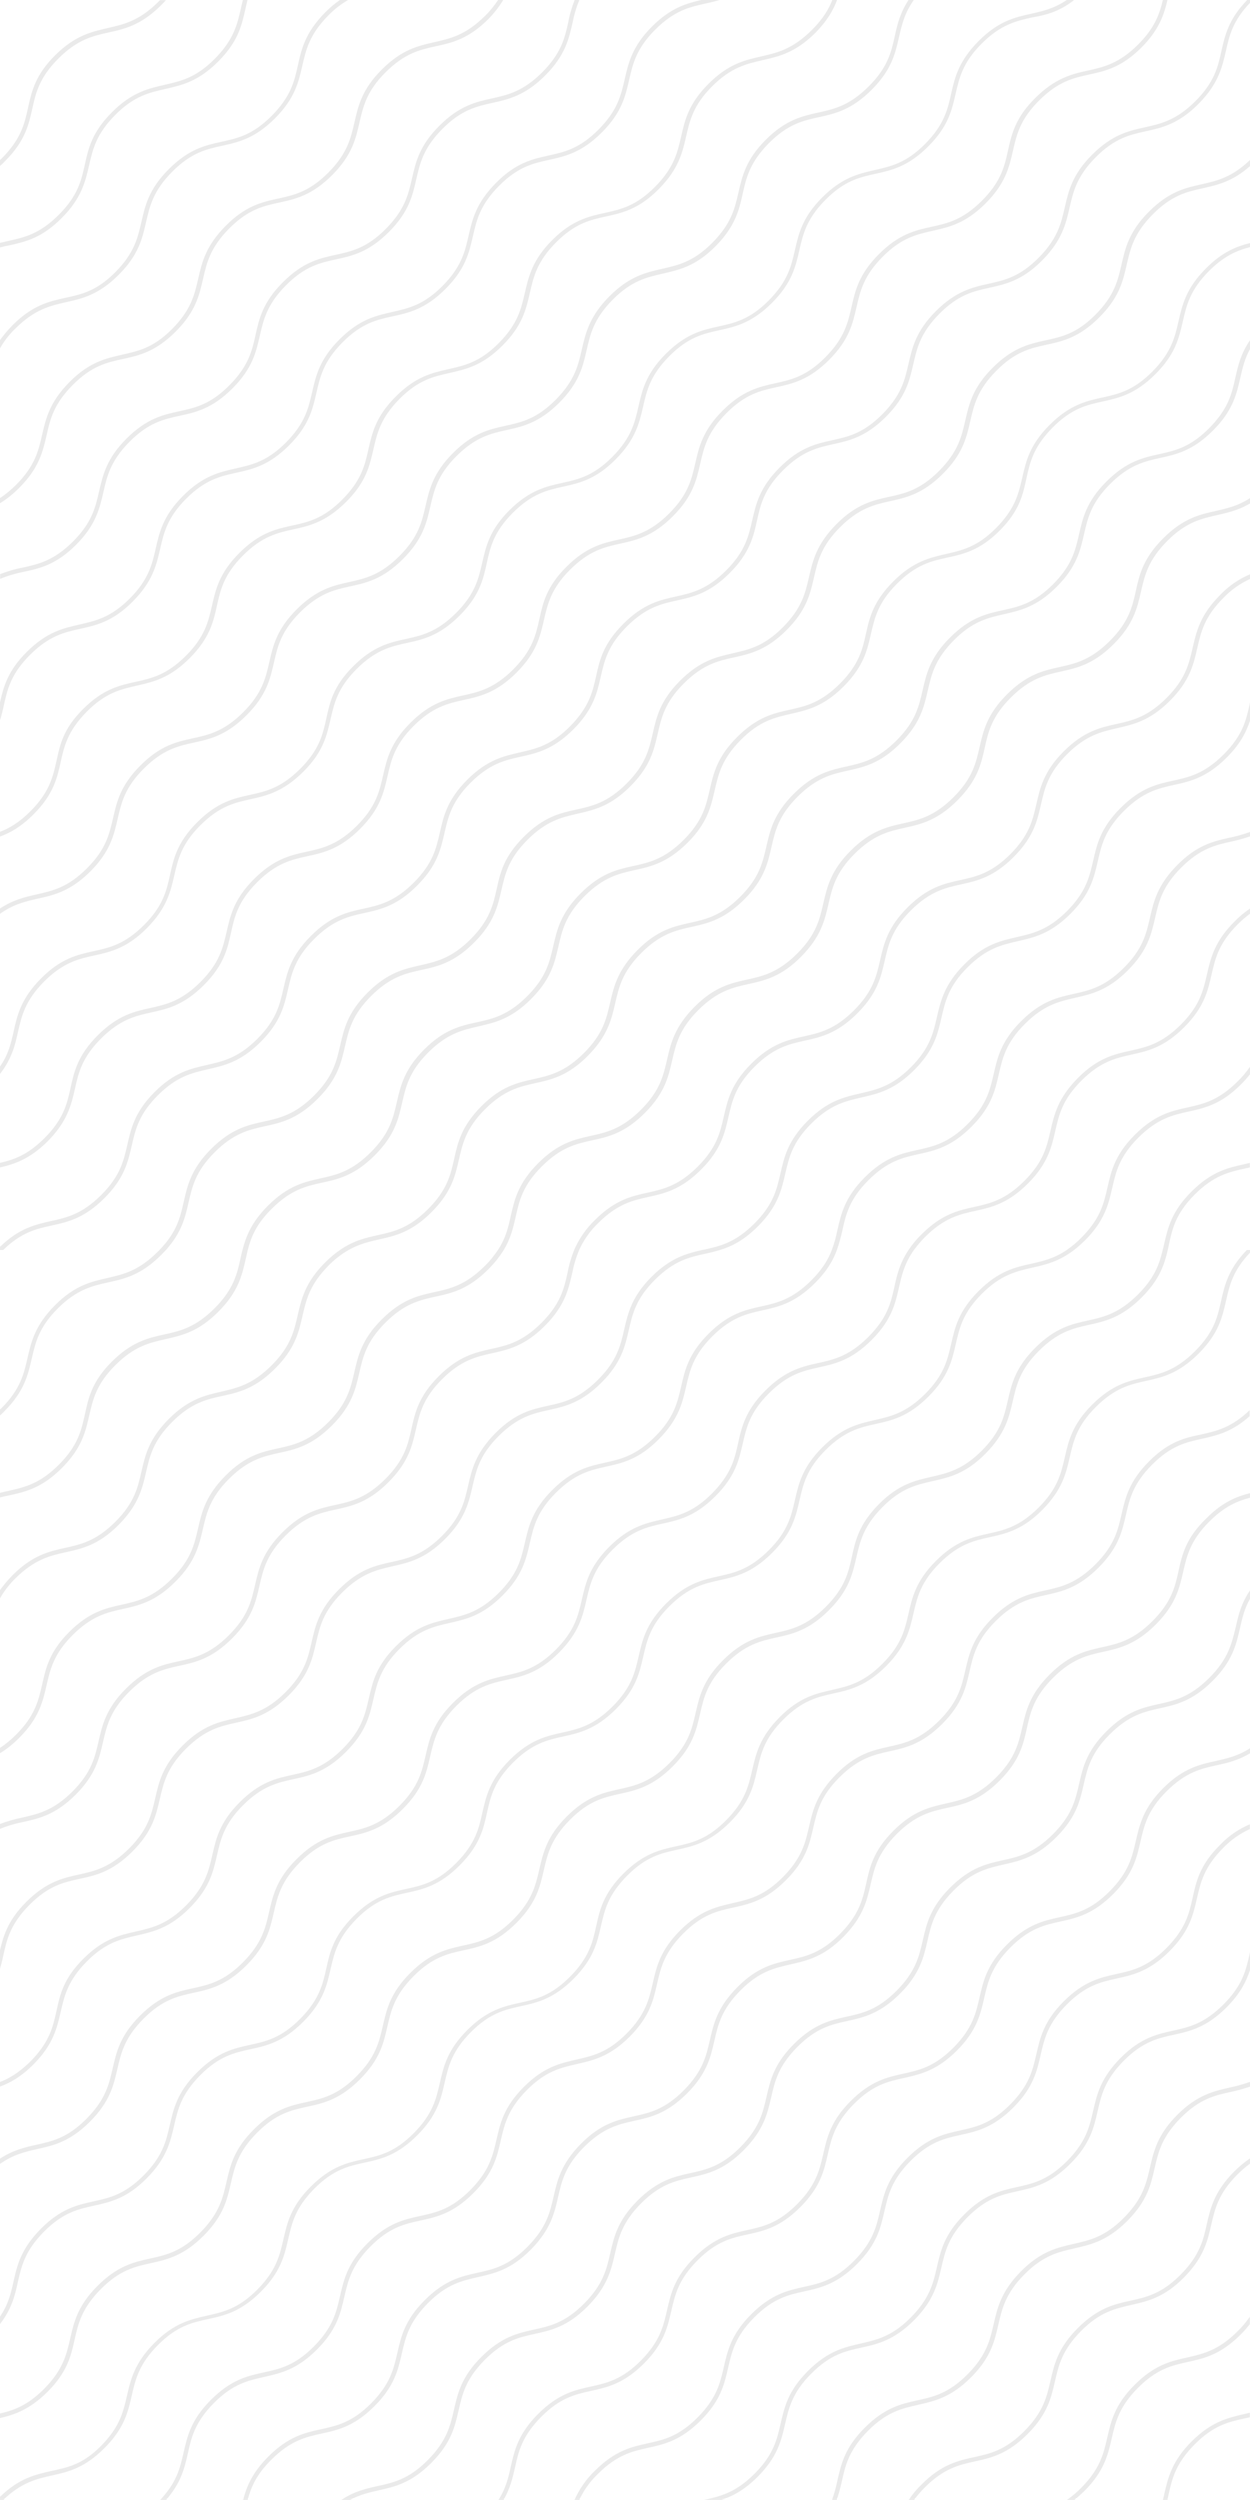 <?xml version="1.0" encoding="UTF-8"?> <svg xmlns="http://www.w3.org/2000/svg" xmlns:xlink="http://www.w3.org/1999/xlink" version="1.1" id="Layer_1" x="0px" y="0px" viewBox="0 0 708.7 1417.3" style="enable-background:new 0 0 708.7 1417.3;" xml:space="preserve"> <style type="text/css"> .st0{fill:#EAEAEA;} </style> <path class="st0" d="M42.5,617.3c2-9.1,4-17.7,14.8-28.5S76.7,576,85.8,574s18.4-4.1,29.8-15.5s13.4-20.7,15.4-29.8 s4-17.7,14.8-28.5s19.4-12.8,28.6-14.8s18.4-4.1,29.8-15.5s13.4-20.7,15.5-29.8s4-17.7,14.8-28.5s19.5-12.8,28.6-14.8 s18.4-4.1,29.8-15.5s13.4-20.7,15.5-29.8s4-17.7,14.8-28.5s19.4-12.8,28.5-14.8s18.4-4.1,29.8-15.5s13.4-20.7,15.5-29.8 s4-17.7,14.8-28.6s19.4-12.8,28.5-14.8s18.4-4.1,29.8-15.5s13.4-20.7,15.5-29.8s4-17.7,14.8-28.6s19.4-12.7,28.6-14.8 s18.4-4.1,29.8-15.5s13.4-20.7,15.5-29.8s4-17.7,14.8-28.5s19.4-12.8,28.6-14.8s18.4-4.1,29.7-15.5C657.2,16.8,660,8.2,661.9,0h-2.6 c-1.9,7.9-4.5,15.7-14,25.2C634.5,36,625.9,38,616.8,40s-18.4,4.2-29.8,15.5s-13.5,20.7-15.5,29.8s-4,17.7-14.8,28.5 s-19.4,12.8-28.6,14.8s-18.4,4.1-29.8,15.5s-13.4,20.7-15.5,29.8s-4,17.7-14.8,28.6s-19.4,12.8-28.5,14.8s-18.4,4.1-29.8,15.5 s-13.4,20.7-15.5,29.8s-4,17.7-14.8,28.5s-19.4,12.8-28.5,14.8s-18.4,4.1-29.8,15.5S307.8,342,305.8,351s-4,17.7-14.8,28.5 s-19.4,12.8-28.5,14.8s-18.4,4.1-29.8,15.5s-13.4,20.7-15.5,29.8s-4,17.7-14.8,28.5s-19.4,12.8-28.6,14.8s-18.4,4.1-29.8,15.5 s-13.4,20.7-15.5,29.8s-4,17.7-14.8,28.5s-19.4,12.8-28.5,14.8s-18.4,4.1-29.8,15.5S42,607.7,40,616.8s-4,17.7-14.8,28.5 c-9.5,9.5-17.3,12.2-25.2,14v2.6c8.2-1.9,16.8-4.7,27-14.8C38.3,635.7,40.4,626.4,42.5,617.3z"></path> <path class="st0" d="M677.3,677.3c10.8-10.8,19.4-12.8,28.5-14.8l2.8-0.6v-2.6c-1.1,0.3-2.2,0.5-3.3,0.8c-9.1,2-18.4,4.1-29.8,15.5 s-13.4,20.7-15.5,29.8c-0.2,1.1-0.5,2.2-0.8,3.3l0,0c-1.9,7.9-4.5,15.7-14,25.2c-10.8,10.8-19.4,12.8-28.5,14.8s-18.4,4.1-29.8,15.5 s-13.4,20.7-15.5,29.8s-4,17.7-14.8,28.5s-19.4,12.7-28.5,14.8s-18.5,4.1-29.8,15.5S485,873.4,483,882.5s-4,17.7-14.8,28.5 s-19.4,12.8-28.5,14.8s-18.4,4.1-29.8,15.5s-13.4,20.7-15.5,29.8s-4,17.7-14.8,28.5s-19.4,12.8-28.5,14.8s-18.4,4.1-29.8,15.5 c-11.3,11.3-13.4,20.7-15.5,29.8s-4,17.7-14.8,28.6s-19.5,12.8-28.6,14.8s-18.4,4.1-29.8,15.5s-13.4,20.7-15.5,29.8 s-4,17.7-14.8,28.6s-19.4,12.8-28.6,14.8s-18.4,4.1-29.8,15.5s-13.4,20.7-15.5,29.8s-4,17.7-14.8,28.6s-19.4,12.8-28.5,14.8 s-18.4,4.1-29.8,15.5s-13.4,20.7-15.5,29.8s-4,17.7-14.8,28.6c-9.5,9.5-17.3,12.2-25.2,14v2.6c8.2-1.9,16.8-4.7,27-14.8 c11.4-11.3,13.5-20.7,15.5-29.7s4-17.7,14.8-28.6s19.4-12.8,28.5-14.8s18.4-4.1,29.8-15.5s13.4-20.7,15.5-29.8s4-17.7,14.8-28.6 s19.4-12.8,28.6-14.8s18.4-4.1,29.8-15.5s13.4-20.7,15.5-29.8s4-17.7,14.8-28.6s19.4-12.8,28.6-14.8s18.4-4.1,29.8-15.5 s13.4-20.7,15.5-29.8s4-17.7,14.8-28.6s19.4-12.8,28.5-14.8s18.4-4.1,29.8-15.5s13.4-20.7,15.5-29.8s4-17.7,14.8-28.5 s19.4-12.8,28.5-14.8s18.4-4.1,29.8-15.5s13.4-20.7,15.5-29.8s4-17.7,14.8-28.6s19.4-12.7,28.6-14.8s18.5-4.1,29.8-15.5 s13.4-20.7,15.5-29.8s4-17.7,14.8-28.5s19.4-12.8,28.5-14.8s18.4-4.1,29.8-15.5c10.2-10.2,12.9-18.8,14.8-27l0,0 c0.2-0.9,0.4-1.8,0.6-2.8C664.6,696.8,666.5,688.2,677.3,677.3z"></path> <path class="st0" d="M708.7,604.8c-2.1,3-4.4,5.8-7,8.3c-10.8,10.8-19.4,12.8-28.5,14.8s-18.4,4.1-29.8,15.5s-13.4,20.7-15.5,29.8 s-4,17.7-14.8,28.5c-2.5,2.6-5.3,4.9-8.3,7c-7.2,4.9-13.6,6.3-20.2,7.8c-9.1,2-18.4,4.1-29.8,15.5s-13.4,20.7-15.5,29.8 s-4,17.7-14.8,28.5S505.1,803,496,805.1s-18.4,4.1-29.8,15.5s-13.4,20.7-15.5,29.8s-4,17.7-14.8,28.5s-19.4,12.8-28.5,14.8 s-18.4,4.1-29.8,15.5s-13.4,20.7-15.5,29.8s-4,17.7-14.8,28.5s-19.4,12.8-28.5,14.8s-18.4,4.1-29.8,15.5s-13.4,20.7-15.5,29.8 c-2,9.1-4,17.7-14.8,28.6s-19.4,12.8-28.6,14.8s-18.4,4.1-29.8,15.5S187,1107,185,1116s-4,17.7-14.8,28.6s-19.4,12.8-28.6,14.8 s-18.4,4.1-29.8,15.5s-13.4,20.7-15.5,29.8s-4,17.7-14.8,28.6s-19.4,12.8-28.5,14.8s-18.5,4.1-29.8,15.5s-13.5,20.7-15.5,29.8 c-1.5,6.7-2.9,13-7.8,20.2v4.2c6.8-8.8,8.6-16.4,10.2-23.9c2.1-9.1,4-17.7,14.8-28.6s19.4-12.8,28.5-14.8s18.5-4.1,29.8-15.5 s13.4-20.7,15.5-29.8s4-17.7,14.8-28.6s19.4-12.8,28.6-14.8s18.4-4.1,29.8-15.5s13.4-20.7,15.5-29.8s4-17.7,14.8-28.6 s19.4-12.8,28.6-14.8s18.4-4.1,29.8-15.5s13.5-20.7,15.5-29.8s4-17.7,14.8-28.5s19.4-12.8,28.5-14.8s18.4-4.1,29.8-15.5 s13.4-20.7,15.5-29.8s4-17.7,14.8-28.5s19.4-12.8,28.5-14.8s18.4-4.1,29.8-15.5s13.4-20.7,15.5-29.8s4-17.7,14.8-28.5 s19.4-12.8,28.5-14.8s18.4-4.1,29.8-15.5s13.4-20.7,15.5-29.8s4-17.7,14.8-28.5s19.5-12.7,28.6-14.8c7.5-1.7,15.1-3.4,23.9-10.2l0,0 c2.1-1.6,4-3.4,5.9-5.2c11.3-11.3,13.4-20.7,15.5-29.8s4-17.7,14.8-28.5s19.4-12.8,28.5-14.8s18.5-4.1,29.8-15.5 c1.9-1.9,3.6-3.8,5.2-5.9V604.8z"></path> <path class="st0" d="M708.7,515.1c-3.2,2.2-6.2,4.7-8.9,7.5c-11.3,11.3-13.4,20.7-15.5,29.8s-4,17.7-14.8,28.5s-19.5,12.8-28.6,14.8 s-18.5,4.1-29.8,15.5s-13.4,20.7-15.5,29.8s-4,17.7-14.8,28.5s-19.4,12.8-28.5,14.8s-18.4,4.1-29.8,15.5c-2.8,2.7-5.3,5.7-7.4,8.9 l0,0c-5,7.5-6.6,14.3-8,20.8c-2,9.1-4,17.7-14.8,28.5s-19.4,12.8-28.5,14.8s-18.5,4.2-29.8,15.5s-13.5,20.7-15.5,29.8 s-4,17.7-14.8,28.6s-19.4,12.7-28.5,14.8s-18.4,4.1-29.8,15.5s-13.4,20.7-15.5,29.8s-4,17.7-14.8,28.5S295.7,948,286.6,950 s-18.4,4.1-29.8,15.5s-13.4,20.7-15.5,29.8s-4,17.7-14.8,28.5s-19.4,12.8-28.6,14.8s-18.4,4.1-29.8,15.5s-13.4,20.7-15.5,29.8 s-4,17.7-14.8,28.6s-19.4,12.8-28.6,14.8s-18.4,4.1-29.8,15.5s-13.4,20.7-15.5,29.8s-4,17.7-14.8,28.6s-19.4,12.8-28.5,14.8 c-6.6,1.5-13.3,3-20.8,8v3c7.7-5.5,14.4-7,21.4-8.6c9.1-2,18.4-4.1,29.8-15.5s13.4-20.7,15.5-29.7s4-17.7,14.8-28.6 s19.4-12.8,28.6-14.8s18.4-4.1,29.8-15.5s13.4-20.7,15.5-29.8s4-17.7,14.8-28.6s19.4-12.8,28.6-14.8s18.4-4.1,29.8-15.5 s13.4-20.7,15.5-29.8s4-17.7,14.8-28.6c10.8-10.8,19.4-12.8,28.5-14.8s18.5-4.1,29.8-15.5s13.4-20.7,15.5-29.8s4-17.7,14.8-28.5 s19.4-12.8,28.5-14.8s18.4-4.1,29.8-15.5s13.4-20.7,15.5-29.8s4-17.7,14.8-28.5s19.4-12.8,28.5-14.8s18.4-4.1,29.8-15.5 s13.4-20.7,15.5-29.8c1.6-7,3.1-13.7,8.6-21.4l0,0c1.9-2.5,3.9-4.9,6.2-7.2c10.8-10.8,19.4-12.8,28.5-14.8s18.4-4.1,29.8-15.5 s13.4-20.7,15.5-29.8s4-17.7,14.8-28.5s19.4-12.8,28.5-14.8s18.4-4.1,29.8-15.5s13.4-20.7,15.5-29.8s4-17.7,14.8-28.5 c2.2-2.2,4.6-4.3,7.2-6.2L708.7,515.1z"></path> <path class="st0" d="M708.7,471.7c-3.7,1.3-7.5,2.4-11.4,3.2c-9.1,2-18.5,4.1-29.8,15.5s-13.4,20.7-15.5,29.8s-4,17.7-14.8,28.5 s-19.4,12.8-28.5,14.8s-18.4,4.1-29.8,15.5s-13.4,20.7-15.5,29.8s-4,17.7-14.8,28.5S529.2,650,520.1,652s-18.4,4.1-29.8,15.5 s-13.4,20.7-15.5,29.8c-0.8,3.9-1.8,7.7-3.2,11.4l0,0c-2,5.3-5.3,10.9-11.6,17.2c-10.8,10.8-19.4,12.8-28.5,14.8 s-18.4,4.1-29.8,15.5s-13.4,20.7-15.5,29.8s-4,17.7-14.8,28.5s-19.4,12.8-28.5,14.8s-18.4,4.1-29.8,15.5s-13.4,20.7-15.5,29.8 s-4,17.7-14.8,28.5s-19.4,12.7-28.6,14.8s-18.4,4.1-29.8,15.5S211.2,954,209.1,963s-4,17.7-14.8,28.5s-19.4,12.8-28.6,14.8 s-18.4,4.1-29.8,15.5s-13.4,20.7-15.5,29.8s-4,17.7-14.8,28.6s-19.4,12.8-28.6,14.9s-18.4,4.1-29.8,15.5S34,1131.1,32,1140.2 s-4,17.7-14.8,28.6c-6.3,6.2-11.9,9.6-17.2,11.6v2.6c5.8-2.1,12-5.6,18.9-12.5c11.3-11.3,13.4-20.7,15.5-29.8s4-17.7,14.8-28.6 s19.4-12.7,28.5-14.8s18.4-4.1,29.8-15.5s13.4-20.7,15.5-29.8s4-17.7,14.8-28.5s19.4-12.8,28.6-14.8s18.4-4.1,29.8-15.5 s13.4-20.7,15.5-29.8s4-17.7,14.8-28.5s19.4-12.7,28.6-14.8s18.4-4.1,29.8-15.5s13.4-20.7,15.5-29.8s4-17.7,14.8-28.5 s19.4-12.8,28.5-14.8s18.5-4.1,29.8-15.5s13.4-20.7,15.5-29.8s4-17.7,14.8-28.5s19.4-12.8,28.5-14.8s18.4-4.1,29.8-15.5 c6.9-6.9,10.4-13.1,12.5-19l0,0c1.2-3.5,2.2-7.2,3-10.8c2-9.1,4-17.7,14.8-28.5s19.4-12.8,28.6-14.8c9.1-2,18.4-4.1,29.8-15.5 s13.4-20.7,15.5-29.8s4-17.7,14.8-28.5s19.4-12.7,28.5-14.8s18.4-4.1,29.8-15.5s13.4-20.7,15.5-29.8s4-17.7,14.8-28.5 s19.4-12.8,28.5-14.8c3.7-0.8,7.3-1.8,10.8-3L708.7,471.7z"></path> <path class="st0" d="M708.7,398.2c-0.1,0.4-0.2,0.8-0.2,1.1c-2,9.1-4,17.7-14.8,28.5s-19.4,12.8-28.6,14.8s-18.4,4.1-29.8,15.5 s-13.4,20.7-15.5,29.8s-4,17.7-14.8,28.6c-10.8,10.8-19.4,12.7-28.5,14.8s-18.5,4.1-29.8,15.5s-13.4,20.7-15.5,29.8 s-4,17.7-14.8,28.5s-19.5,12.7-28.6,14.8s-18.4,4.1-29.8,15.5s-13.4,20.7-15.5,29.8s-4,17.7-14.8,28.5s-19.4,12.8-28.5,14.8 l-1.1,0.2l0,0c-8.7,2-17.8,4.3-28.7,15.2c-11.3,11.3-13.4,20.7-15.5,29.8s-4,17.7-14.8,28.5S319.9,795,310.7,797 s-18.5,4.1-29.8,15.5s-13.4,20.7-15.5,29.8s-4,17.7-14.8,28.5s-19.4,12.8-28.6,14.8s-18.4,4.1-29.8,15.5s-13.4,20.7-15.5,29.8 s-4,17.7-14.8,28.5s-19.4,12.7-28.6,14.8s-18.4,4.1-29.8,15.5s-13.4,20.7-15.5,29.8s-4,17.7-14.8,28.5s-19.4,12.8-28.5,14.8 s-18.4,4.1-29.8,15.5c-10.9,10.9-13.2,20-15.2,28.7v10.2c0.9-2.9,1.6-5.8,2.2-8.6c2-9.1,4-17.7,14.8-28.6s19.4-12.8,28.6-14.8 s18.4-4.1,29.8-15.5s13.4-20.7,15.5-29.7s4-17.7,14.8-28.5s19.4-12.8,28.5-14.8s18.4-4.1,29.8-15.5s13.4-20.7,15.5-29.8 s4-17.7,14.8-28.5s19.4-12.8,28.6-14.9s18.4-4.1,29.8-15.5c11.3-11.3,13.4-20.7,15.5-29.8s4-17.7,14.8-28.5s19.4-12.8,28.5-14.8 s18.4-4.1,29.8-15.5s13.4-20.7,15.5-29.8s4-17.7,14.8-28.5s19.4-12.8,28.6-14.8c2.8-0.6,5.7-1.3,8.6-2.2l0,0 c6.5-2,13.4-5.5,21.2-13.3c11.3-11.3,13.4-20.7,15.5-29.8s4-17.7,14.8-28.5s19.4-12.7,28.5-14.8s18.4-4.1,29.8-15.5 s13.4-20.7,15.5-29.8s4-17.7,14.8-28.5s19.4-12.7,28.5-14.8s18.4-4.1,29.8-15.5s13.4-20.7,15.5-29.8s4-17.7,14.8-28.5 s19.4-12.8,28.5-14.8s18.4-4.1,29.8-15.5c7.8-7.8,11.2-14.7,13.3-21.2L708.7,398.2z"></path> <path class="st0" d="M708.7,325.6c-6.4,2.7-12.2,6.7-17,11.8c-11.3,11.3-13.4,20.7-15.5,29.8s-4,17.7-14.8,28.5 s-19.4,12.8-28.5,14.8s-18.4,4.1-29.8,15.5s-13.4,20.7-15.5,29.8s-4,17.7-14.8,28.5S553.4,497,544.3,499s-18.4,4.1-29.8,15.5 c-11.3,11.3-13.4,20.7-15.5,29.8s-4,17.7-14.8,28.5s-19.4,12.8-28.5,14.8s-18.4,4.1-29.8,15.5s-13.4,20.7-15.5,29.8 s-4,17.7-14.8,28.5s-19.4,12.8-28.5,14.8s-18.4,4.1-29.8,15.5c-5,4.8-9,10.6-11.8,17l0,0c-1.6,4.1-2.9,8.4-3.7,12.8 c-2,9.1-4,17.7-14.8,28.5s-19.4,12.8-28.5,14.8s-18.4,4.1-29.8,15.5S235.3,801,233.3,810s-4,17.7-14.8,28.5s-19.4,12.8-28.6,14.8 s-18.4,4.1-29.8,15.5s-13.4,20.7-15.5,29.8s-4,17.7-14.8,28.5s-19.4,12.8-28.6,14.8s-18.4,4.1-29.8,15.5s-13.4,20.7-15.5,29.8 s-4,17.7-14.8,28.5s-19.4,12.7-28.5,14.8c-4.4,0.9-8.6,2.1-12.8,3.7v2.8c4.3-1.8,8.8-3.1,13.3-4c9.1-2,18.4-4.1,29.8-15.5 s13.4-20.7,15.5-29.8s4-17.7,14.8-28.5s19.4-12.8,28.6-14.8s18.4-4.1,29.8-15.5s13.4-20.7,15.5-29.8s4-17.7,14.8-28.5 s19.4-12.8,28.6-14.8s18.4-4.1,29.8-15.5s13.4-20.7,15.5-29.8s4-17.7,14.8-28.5c10.8-10.8,19.4-12.8,28.5-14.8s18.4-4.1,29.8-15.5 s13.4-20.7,15.5-29.8c0.9-4.6,2.2-9,4-13.3l0,0c2.6-5.7,6.3-10.9,10.8-15.2c10.8-10.8,19.4-12.8,28.5-14.8s18.4-4.1,29.8-15.5 s13.4-20.7,15.5-29.8s4-17.7,14.8-28.5s19.4-12.8,28.5-14.8s18.4-4.1,29.8-15.5s13.4-20.7,15.5-29.8s4-17.7,14.8-28.5 s19.4-12.8,28.5-14.8s18.4-4.1,29.8-15.5s13.4-20.7,15.5-29.8s4-17.7,14.8-28.5s19.4-12.7,28.5-14.8s18.4-4.1,29.8-15.5 s13.4-20.7,15.5-29.8s4-17.7,14.8-28.5c4.3-4.5,9.5-8.2,15.2-10.8V325.6z"></path> <path class="st0" d="M708.7,282.4c-6.9,4.5-13,5.8-19.4,7.3c-9.1,2-18.4,4.1-29.8,15.5S646,325.8,644,334.9s-4,17.7-14.8,28.5 s-19.4,12.8-28.5,14.8s-18.4,4.1-29.8,15.5s-13.4,20.7-15.5,29.8s-4,17.7-14.8,28.5s-19.4,12.8-28.5,14.8s-18.5,4.2-29.8,15.5 s-13.4,20.7-15.5,29.8s-4,17.7-14.8,28.5s-19.4,12.8-28.5,14.8s-18.5,4.1-29.8,15.5s-13.4,20.7-15.5,29.8s-4,17.7-14.8,28.5 S344,642,334.9,644s-18.4,4.1-29.8,15.5s-13.4,20.7-15.5,29.8c-1.4,6.4-2.8,12.6-7.3,19.4l0,0c-2.2,3.3-4.7,6.4-7.5,9.1 c-10.8,10.8-19.4,12.8-28.6,14.8s-18.4,4.1-29.8,15.5s-13.4,20.7-15.5,29.8s-4,17.7-14.8,28.5s-19.4,12.8-28.6,14.8 s-18.4,4.1-29.7,15.5s-13.4,20.7-15.5,29.8s-4,17.7-14.8,28.5s-19.4,12.8-28.5,14.8s-18.4,4.1-29.8,15.5S26,945.9,23.9,955 s-4,17.7-14.8,28.5c-2.8,2.8-5.8,5.3-9.1,7.5v3c4-2.4,7.6-5.4,10.9-8.7c11.3-11.3,13.4-20.7,15.5-29.8s4-17.7,14.8-28.5 s19.4-12.8,28.5-14.8s18.4-4.1,29.8-15.5s13.4-20.7,15.5-29.7s4-17.7,14.8-28.5s19.4-12.8,28.6-14.8s18.4-4.1,29.8-15.5 s13.4-20.7,15.5-29.8s4-17.7,14.8-28.5s19.4-12.8,28.6-14.8s18.4-4.1,29.8-15.5c3.3-3.3,6.2-6.9,8.7-10.9l0,0 c4.1-6.8,5.4-12.9,6.8-18.9c2-9.1,4-17.7,14.8-28.5s19.4-12.8,28.6-14.8s18.4-4.1,29.8-15.5s13.4-20.7,15.5-29.8s4-17.7,14.8-28.5 s19.4-12.8,28.5-14.8s18.5-4.1,29.8-15.5s13.4-20.7,15.5-29.8s4-17.7,14.8-28.5s19.4-12.8,28.5-14.8s18.4-4.1,29.8-15.5 s13.5-20.7,15.5-29.8s4-17.7,14.8-28.5s19.4-12.8,28.5-14.8s18.4-4.1,29.8-15.5s13.4-20.7,15.5-29.8s4-17.7,14.8-28.6 s19.4-12.7,28.5-14.8c6-1.4,12.1-2.7,18.9-6.8V282.4z"></path> <path class="st0" d="M708.7,192.9c-5.3,7.7-6.8,14.6-8.3,21.2c-2,9.1-4,17.7-14.8,28.6s-19.4,12.8-28.5,14.8s-18.4,4.1-29.8,15.5 s-13.4,20.7-15.5,29.8s-4,17.7-14.8,28.5S577.5,344,568.4,346s-18.4,4.1-29.8,15.5s-13.4,20.7-15.5,29.8s-4,17.7-14.8,28.5 s-19.4,12.8-28.5,14.8s-18.4,4.1-29.8,15.5s-13.4,20.7-15.5,29.8s-4,17.7-14.8,28.5c-10.8,10.8-19.4,12.8-28.5,14.8 s-18.5,4.1-29.8,15.5s-13.4,20.7-15.5,29.8s-4,17.7-14.8,28.5s-19.4,12.8-28.5,14.8s-18.5,4.1-29.8,15.5S259.5,648,257.5,657 s-4,17.7-14.8,28.5s-19.4,12.8-28.6,14.8c-6.7,1.5-13.5,3-21.2,8.3l0,0c-3.1,2.1-5.9,4.5-8.6,7.2c-11.3,11.3-13.4,20.7-15.5,29.8 s-4,17.7-14.8,28.5s-19.4,12.8-28.5,14.9s-18.4,4.1-29.8,15.5s-13.4,20.7-15.5,29.8s-4,17.7-14.8,28.5s-19.4,12.8-28.5,14.8 S18.5,881.7,7.2,893c-2.6,2.6-5,5.5-7.2,8.5v4.7c2.4-4.2,5.4-8.1,8.9-11.5C19.8,884,28.4,882,37.5,880s18.5-4.1,29.8-15.5 s13.4-20.7,15.5-29.8s4-17.7,14.8-28.5s19.4-12.8,28.6-14.8s18.4-4.1,29.8-15.5s13.4-20.7,15.5-29.8s4-17.7,14.8-28.6 c3.4-3.5,7.3-6.5,11.5-8.9l0,0c5.9-3.3,11.4-4.6,17.1-5.9c9.1-2,18.4-4.1,29.8-15.5s13.4-20.7,15.5-29.8s4-17.7,14.8-28.5 s19.4-12.8,28.5-14.8s18.5-4.1,29.8-15.5s13.4-20.7,15.5-29.8s4-17.7,14.8-28.5s19.4-12.8,28.5-14.8s18.4-4.1,29.8-15.5 s13.4-20.7,15.5-29.8s4-17.7,14.8-28.5s19.4-12.8,28.5-14.8s18.5-4.1,29.8-15.5c11.3-11.3,13.4-20.7,15.5-29.8s4-17.7,14.8-28.6 s19.4-12.7,28.5-14.8s18.4-4.1,29.8-15.5s13.4-20.7,15.5-29.8s4-17.7,14.8-28.5s19.4-12.8,28.5-14.8s18.4-4.1,29.8-15.5 s13.4-20.7,15.5-29.8c1.3-5.7,2.5-11.2,5.9-17.1L708.7,192.9z"></path> <path class="st0" d="M708.7,137.8c-7.6,1.9-15.7,5-25,14.4c-11.3,11.3-13.4,20.7-15.5,29.8s-4,17.7-14.8,28.6s-19.4,12.8-28.5,14.8 s-18.4,4.1-29.8,15.5s-13.4,20.7-15.5,29.8s-4,17.7-14.8,28.6s-19.4,12.7-28.5,14.8s-18.5,4.2-29.8,15.5S493,350,491,359.1 s-4,17.7-14.8,28.5s-19.4,12.8-28.5,14.8s-18.4,4.1-29.8,15.5s-13.4,20.7-15.5,29.8s-4,17.7-14.8,28.5S368.2,489,359,491 s-18.4,4.1-29.8,15.5s-13.4,20.7-15.5,29.8s-4,17.7-14.8,28.5s-19.4,12.8-28.6,14.8s-18.5,4.1-29.8,15.4s-13.4,20.7-15.5,29.8 s-4,17.7-14.8,28.5s-19.4,12.8-28.5,14.8s-18.4,4.1-29.8,15.5c-9.4,9.4-12.4,17.4-14.4,25l0,0c-0.4,1.6-0.8,3.2-1.1,4.7 c-2,9.1-4,17.7-14.8,28.5s-19.4,12.8-28.5,14.8s-18.4,4.1-29.8,15.5S50.1,792.9,48.1,802s-4,17.7-14.8,28.5s-19.4,12.7-28.6,14.8 c-1.6,0.3-3.1,0.7-4.7,1.1v2.6c1.8-0.5,3.5-0.8,5.3-1.2c9.1-2,18.4-4.1,29.8-15.5s13.4-20.7,15.5-29.8s4-17.7,14.8-28.5 s19.4-12.7,28.6-14.8s18.4-4.1,29.8-15.5s13.4-20.7,15.5-29.8c0.4-1.8,0.8-3.5,1.2-5.3l0,0c1.9-7.3,4.8-14.6,13.6-23.3 c10.8-10.8,19.4-12.8,28.6-14.8s18.4-4.1,29.8-15.5s13.4-20.7,15.5-29.8s4-17.7,14.8-28.5s19.4-12.7,28.5-14.8s18.4-4.1,29.8-15.5 s13.4-20.7,15.5-29.8s4-17.7,14.8-28.5s19.4-12.8,28.5-14.8s18.4-4.1,29.8-15.4s13.4-20.7,15.5-29.8s4-17.7,14.8-28.6 s19.4-12.7,28.5-14.8s18.4-4.1,29.8-15.5s13.4-20.7,15.5-29.8s4-17.7,14.8-28.5s19.4-12.8,28.6-14.8s18.5-4.1,29.8-15.5 S580,280.1,582,271s4-17.7,14.8-28.6s19.4-12.8,28.5-14.8s18.4-4.1,29.8-15.5s13.4-20.7,15.5-29.8s4-17.7,14.8-28.6 c8.7-8.7,16-11.7,23.3-13.6L708.7,137.8z"></path> <path class="st0" d="M708.7,90.7c-10.3,9.9-18.7,11.8-27.5,13.8c-9.1,2-18.4,4.1-29.8,15.5s-13.4,20.7-15.5,29.8s-4,17.7-14.8,28.6 S601.7,191,592.6,193s-18.4,4.1-29.8,15.5s-13.4,20.7-15.5,29.8s-4,17.7-14.8,28.6s-19.4,12.8-28.5,14.8s-18.5,4.1-29.8,15.5 s-13.4,20.7-15.5,29.8s-4,17.7-14.8,28.6s-19.4,12.7-28.5,14.8s-18.4,4.1-29.8,15.5s-13.4,20.7-15.5,29.8s-4,17.7-14.8,28.5 s-19.4,12.8-28.6,14.8s-18.4,4.1-29.8,15.5S283.6,495,281.6,504s-4,17.7-14.8,28.5s-19.4,12.7-28.6,14.8s-18.4,4.1-29.8,15.5 s-13.4,20.7-15.5,29.8s-4,17.7-14.8,28.5s-19.4,12.8-28.6,14.8s-18.4,4.1-29.8,15.5s-13.4,20.7-15.5,29.8c-2,8.8-3.8,17.2-13.8,27.5 l0,0c-0.3,0.4-0.7,0.7-1.1,1.1c-10.8,10.8-19.4,12.7-28.5,14.8s-18.4,4.1-29.7,15.5s-13.4,20.7-15.5,29.8s-4,17.7-14.8,28.5l-1.1,1 v3.4c0.9-0.8,1.9-1.7,2.8-2.7c11.3-11.3,13.4-20.7,15.5-29.8s4-17.7,14.8-28.5S52.5,729,61.6,727s18.4-4.1,29.8-15.5 c1-1,1.8-1.9,2.7-2.8l0,0c9-10.1,10.9-18.6,12.8-26.9c2.1-9.1,4-17.7,14.8-28.5s19.4-12.8,28.6-14.8s18.4-4.1,29.8-15.5 s13.4-20.7,15.5-29.8s4-17.7,14.8-28.5s19.4-12.8,28.6-14.8s18.4-4.1,29.8-15.5s13.4-20.7,15.5-29.8s4-17.7,14.8-28.5 s19.4-12.7,28.5-14.8s18.4-4.1,29.8-15.5s13.4-20.7,15.5-29.8s4-17.7,14.8-28.5s19.4-12.8,28.5-14.8s18.4-4.1,29.8-15.5 s13.4-20.7,15.5-29.8s4-17.7,14.8-28.5s19.4-12.8,28.5-14.8s18.4-4.1,29.8-15.5s13.4-20.7,15.5-29.8s4-17.7,14.8-28.6 s19.4-12.8,28.6-14.8s18.4-4.1,29.8-15.5s13.4-20.7,15.5-29.8s4-17.7,14.8-28.6s19.4-12.8,28.5-14.8c8.3-1.9,16.9-3.8,26.9-12.8 V90.7z"></path> <path class="st0" d="M29.4,694.8c9.1-2,18.4-4.1,29.8-15.5s13.4-20.7,15.5-29.8s4-17.7,14.8-28.5s19.4-12.7,28.5-14.8 s18.4-4.1,29.8-15.5s13.4-20.7,15.5-29.8s4-17.7,14.8-28.5s19.4-12.8,28.6-14.8s18.4-4.1,29.8-15.5s13.4-20.7,15.5-29.8 s4-17.7,14.8-28.5s19.4-12.8,28.5-14.8s18.4-4.1,29.8-15.5s13.4-20.7,15.5-29.8s4-17.7,14.8-28.5s19.4-12.8,28.5-14.8 s18.4-4.1,29.8-15.5s13.5-20.7,15.5-29.8s4-17.7,14.8-28.5s19.4-12.8,28.5-14.8s18.4-4.1,29.8-15.5s13.4-20.7,15.5-29.8 s4-17.7,14.8-28.6s19.4-12.8,28.5-14.8s18.5-4.1,29.8-15.5s13.4-20.7,15.5-29.8s4-17.7,14.8-28.6s19.4-12.8,28.5-14.8 s18.5-4.1,29.8-15.5s13.4-20.7,15.5-29.8c2-8.9,3.9-17.3,13.9-27.7V0h-1.8c-10.6,10.9-12.6,20.1-14.6,28.9c-2,9.1-4,17.7-14.8,28.5 S658.1,70.2,649,72.2s-18.4,4.1-29.8,15.5s-13.4,20.7-15.5,29.8s-4,17.7-14.8,28.6s-19.4,12.8-28.5,14.8s-18.5,4.2-29.8,15.5 s-13.4,20.7-15.5,29.8s-4,17.7-14.8,28.6s-19.4,12.8-28.5,14.8s-18.4,4.1-29.8,15.5s-13.4,20.7-15.5,29.8s-4,17.7-14.8,28.5 s-19.4,12.8-28.5,14.8s-18.4,4.1-29.8,15.5S340,374.2,338,383.2s-4,17.7-14.8,28.6s-19.4,12.7-28.5,14.8s-18.4,4.1-29.8,15.5 s-13.4,20.7-15.5,29.8s-4,17.7-14.8,28.5s-19.4,12.8-28.6,14.8s-18.4,4.1-29.8,15.5s-13.4,20.7-15.5,29.8s-4,17.7-14.8,28.5 s-19.4,12.7-28.6,14.8s-18.5,4.1-29.8,15.5S74.3,639.9,72.2,649s-4,17.7-14.8,28.5S38,690.3,28.9,692.3c-8.8,2-18,4-28.9,14.6v1.8 h1.8C12.2,698.6,20.6,696.7,29.4,694.8z"></path> <path class="st0" d="M25,556.5c10.8-10.8,19.4-12.8,28.5-14.8s18.5-4.1,29.8-15.5s13.4-20.7,15.5-29.8s4-17.7,14.8-28.5 s19.4-12.8,28.5-14.8s18.4-4.2,29.8-15.5s13.4-20.7,15.5-29.8s4-17.7,14.8-28.5s19.4-12.8,28.6-14.8s18.4-4.1,29.8-15.5 s13.4-20.7,15.4-29.8s4-17.7,14.8-28.5s19.4-12.8,28.5-14.8s18.5-4.1,29.8-15.5s13.4-20.7,15.5-29.8s4-17.7,14.8-28.6 s19.4-12.8,28.5-14.8s18.4-4.1,29.8-15.5s13.4-20.7,15.5-29.8s4-17.7,14.8-28.6s19.4-12.8,28.5-14.8s18.4-4.1,29.8-15.5 s13.4-20.7,15.5-29.8s4-17.7,14.8-28.5s19.5-12.8,28.5-14.8C592.5,8.6,600.2,6.9,609,0h-4.2c-7.2,4.9-13.6,6.3-20.2,7.8 c-9.1,2-18.5,4.1-29.8,15.5S541.3,44,539.3,53s-4,17.7-14.8,28.6S505.1,94.3,496,96.4s-18.4,4.1-29.8,15.5s-13.4,20.7-15.5,29.8 s-4,17.7-14.8,28.6s-19.5,12.8-28.6,14.8s-18.4,4.1-29.8,15.5s-13.4,20.7-15.5,29.8s-4,17.7-14.8,28.6s-19.4,12.8-28.5,14.8 s-18.4,4.1-29.8,15.4s-13.4,20.7-15.5,29.8s-4,17.7-14.8,28.5s-19.4,12.8-28.6,14.8s-18.4,4.1-29.8,15.5S187,398.3,185,407.4 s-4,17.7-14.8,28.5s-19.4,12.8-28.6,14.8s-18.4,4.1-29.8,15.5S98.4,486.9,96.4,496s-4,17.7-14.8,28.5S62.2,537.3,53,539.3 s-18.5,4.1-29.8,15.5S9.8,575.5,7.8,584.5c-1.5,6.7-2.9,13.1-7.8,20.2v4.2c6.8-8.8,8.6-16.5,10.2-23.9C12.3,576,14.2,567.4,25,556.5 z"></path> <path class="st0" d="M51.2,494.1c11.3-11.3,13.4-20.7,15.5-29.8s4-17.7,14.8-28.5S100.8,423,110,421s18.4-4.1,29.8-15.5 s13.4-20.7,15.5-29.8s4-17.7,14.8-28.5s19.4-12.8,28.6-14.8s18.4-4.1,29.8-15.5s13.4-20.7,15.5-29.8s4-17.7,14.8-28.5 s19.4-12.8,28.5-14.8s18.4-4.1,29.8-15.5s13.4-20.7,15.5-29.8s4-17.7,14.8-28.6s19.4-12.7,28.5-14.8s18.5-4.1,29.8-15.5 s13.4-20.8,15.4-29.8s4-17.7,14.8-28.6s19.4-12.8,28.5-14.8s18.4-4.1,29.8-15.5s13.4-20.7,15.5-29.8c1.6-7,3.1-13.7,8.6-21.4h-3 c-5,7.5-6.6,14.3-8,20.8c-2,9.1-4,17.7-14.8,28.5s-19.4,12.8-28.5,14.8c-9.1,2-18.5,4.1-29.8,15.4s-13.4,20.7-15.5,29.8 s-4,17.7-14.8,28.6s-19.4,12.7-28.5,14.8s-18.4,4.1-29.8,15.5S332,188.9,329.9,198s-4,17.7-14.8,28.6s-19.4,12.8-28.5,14.8 s-18.5,4.1-29.8,15.5c-11.3,11.3-13.4,20.7-15.5,29.8s-4,17.7-14.8,28.5s-19.4,12.8-28.5,14.8s-18.4,4.1-29.8,15.5 s-13.4,20.7-15.5,29.8s-4,17.7-14.8,28.5s-19.4,12.8-28.6,14.8S91,422.6,79.6,434s-13.4,20.7-15.5,29.8s-4,17.7-14.8,28.5 S30,505,20.8,507.1c-6.6,1.5-13.3,3-20.8,8v3c7.7-5.5,14.4-7,21.4-8.6C30.5,507.5,39.8,505.4,51.2,494.1z"></path> <path class="st0" d="M34.4,432.1c2-9.1,4-17.7,14.8-28.6s19.4-12.7,28.5-14.8s18.4-4.1,29.8-15.5s13.5-20.7,15.5-29.8 s4-17.7,14.8-28.5s19.4-12.8,28.6-14.8s18.4-4.2,29.8-15.5s13.4-20.7,15.5-29.8s4-17.7,14.8-28.6s19.4-12.7,28.6-14.8 s18.4-4.1,29.8-15.5s13.4-20.7,15.5-29.8s4-17.7,14.8-28.6s19.4-12.8,28.5-14.8s18.5-4.1,29.8-15.5s13.4-20.7,15.5-29.8 s4-17.7,14.8-28.5s19.5-12.7,28.6-14.8s18.4-4.1,29.8-15.4c6.9-7,10.4-13.2,12.5-19h-2.7c-2,5.3-5.3,10.9-11.6,17.2 C449.3,28,440.6,29.9,431.5,32s-18.4,4.1-29.8,15.5s-13.4,20.7-15.5,29.8s-4,17.7-14.8,28.6s-19.4,12.8-28.5,14.8 s-18.5,4.1-29.8,15.4s-13.4,20.7-15.5,29.8s-4,17.7-14.8,28.6s-19.4,12.7-28.6,14.8s-18.4,4.1-29.8,15.5s-13.4,20.7-15.5,29.8 c-2,9.1-4,17.7-14.8,28.6s-19.4,12.8-28.6,14.8s-18.4,4.1-29.8,15.5s-13.4,20.7-15.5,29.8s-4,17.7-14.8,28.5s-19.4,12.8-28.6,14.8 s-18.4,4.1-29.8,15.5S34,422.5,32,431.5s-4,17.7-14.8,28.5c-6.3,6.3-11.9,9.6-17.2,11.6v2.7c5.8-2.1,12-5.6,18.9-12.5 C30.3,450.5,32.4,441.1,34.4,432.1z"></path> <path class="st0" d="M17,371.3c10.8-10.8,19.4-12.8,28.5-14.8s18.5-4.1,29.8-15.5s13.4-20.7,15.5-29.8s4-17.7,14.8-28.5 S125,270,134.1,268s18.4-4.1,29.8-15.5s13.4-20.7,15.5-29.8s4-17.7,14.8-28.6s19.4-12.8,28.6-14.8s18.4-4.1,29.8-15.5 s13.4-20.7,15.5-29.8s4-17.7,14.8-28.6s19.4-12.8,28.5-14.8s18.4-4.1,29.8-15.5s13.4-20.7,15.5-29.8s4-17.7,14.8-28.5 s19.4-12.8,28.5-14.8c2.8-0.6,5.7-1.3,8.6-2.2h-10.2c-8.7,2-17.8,4.3-28.7,15.2c-11.3,11.3-13.4,20.7-15.5,29.8s-4,17.7-14.8,28.6 s-19.4,12.8-28.5,14.8s-18.4,4.1-29.7,15.5s-13.4,20.7-15.5,29.8s-4,17.7-14.8,28.6s-19.4,12.7-28.6,14.8s-18.4,4.1-29.8,15.5 s-13.4,20.7-15.5,29.8s-4,17.7-14.8,28.6s-19.4,12.7-28.6,14.8s-18.4,4.1-29.8,15.5s-13.4,20.7-15.5,29.8s-4,17.7-14.8,28.5 S54.1,352,45,354.1s-18.4,4.1-29.8,15.5C4.3,380.4,2,389.5,0,398.2v10.2c0.9-2.9,1.6-5.8,2.2-8.6C4.2,390.8,6.2,382.1,17,371.3z"></path> <path class="st0" d="M43.1,308.9c11.3-11.3,13.4-20.7,15.5-29.8s4-17.7,14.8-28.6s19.4-12.8,28.6-14.8s18.4-4.1,29.8-15.5 s13.4-20.7,15.5-29.8s4-17.7,14.8-28.6s19.4-12.8,28.6-14.8s18.4-4.1,29.8-15.5s13.4-20.7,15.5-29.8s4-17.7,14.8-28.6 s19.5-12.8,28.5-14.8s18.4-4.1,29.8-15.5s13.4-20.7,15.5-29.8c0.9-4.6,2.2-9,4-13.3h-2.7c-1.6,4.1-2.9,8.4-3.7,12.8 c-2,9.1-4,17.7-14.8,28.5s-19.4,12.8-28.5,14.8s-18.4,4.1-29.8,15.5s-13.4,20.7-15.5,29.8s-4,17.7-14.8,28.6s-19.4,12.8-28.6,14.8 s-18.4,4.1-29.8,15.5s-13.5,20.7-15.5,29.8s-4,17.7-14.8,28.6s-19.4,12.8-28.6,14.8s-18.4,4.1-29.8,15.5 c-11.3,11.3-13.4,20.7-15.5,29.8s-4,17.7-14.8,28.5s-19.4,12.8-28.5,14.8c-4.4,0.8-8.6,2.1-12.8,3.7v2.7c4.3-1.8,8.8-3.1,13.3-4 C22.4,322.3,31.8,320.2,43.1,308.9z"></path> <path class="st0" d="M26.4,246.9c2-9.1,4-17.7,14.8-28.6s19.4-12.8,28.6-14.8s18.4-4.1,29.8-15.5s13.4-20.7,15.5-29.8 s4-17.7,14.8-28.6s19.4-12.8,28.6-14.8s18.4-4.1,29.8-15.5s13.4-20.7,15.5-29.8s4-17.7,14.8-28.5s19.4-12.8,28.6-14.8 s18.4-4.1,29.8-15.5C280,7.6,282.9,4,285.3,0h-2.9c-2.2,3.3-4.7,6.4-7.5,9.1c-10.9,10.8-19.4,12.7-28.6,14.8s-18.4,4.1-29.8,15.5 s-13.4,20.7-15.5,29.8s-4,17.7-14.8,28.6s-19.4,12.8-28.6,14.8s-18.4,4.1-29.7,15.5s-13.4,20.7-15.5,29.8s-4,17.7-14.8,28.6 S78.3,199,69.2,201.1s-18.5,4.1-29.8,15.5s-13.4,20.7-15.5,29.8s-4,17.7-14.8,28.5c-2.8,2.8-5.8,5.3-9.1,7.5v2.9 c4-2.4,7.6-5.4,10.9-8.7C22.2,265.3,24.3,255.9,26.4,246.9z"></path> <path class="st0" d="M37.5,171.3c9.1-2,18.4-4.1,29.8-15.5s13.4-20.7,15.5-29.8s4-17.7,14.8-28.6s19.4-12.8,28.5-14.8 s18.4-4.1,29.8-15.5s13.4-20.7,15.5-29.8s4-17.7,14.8-28.6c3.4-3.5,7.3-6.5,11.5-8.9h-4.7c-3.1,2.1-5.9,4.5-8.6,7.2 C173,18.5,170.9,27.9,168.9,37s-4,17.7-14.8,28.6s-19.4,12.8-28.6,14.8s-18.4,4.1-29.8,15.5s-13.4,20.7-15.5,29.8s-4,17.7-14.8,28.6 S46,166.9,36.9,168.9S18.5,173,7.2,184.3c-2.6,2.6-5,5.5-7.2,8.5v4.7c2.4-4.2,5.4-8.1,8.9-11.4C19.8,175.3,28.4,173.4,37.5,171.3z"></path> <path class="st0" d="M35,123.6c11.3-11.3,13.4-20.7,15.5-29.8s4-17.7,14.8-28.6s19.5-12.7,28.6-14.8s18.4-4.1,29.8-15.5 S137,14.4,139.1,5.3c0.4-1.8,0.8-3.5,1.2-5.3h-2.6c-0.4,1.6-0.8,3.2-1.1,4.7c-2.1,9.1-4,17.7-14.8,28.6S102.4,46,93.3,48.1 s-18.4,4.1-29.8,15.5S50.1,84.2,48.1,93.3s-4,17.7-14.8,28.5s-19.4,12.8-28.6,14.8c-1.6,0.4-3.1,0.7-4.7,1.1v2.6 c1.8-0.5,3.5-0.9,5.3-1.2C14.3,137.1,23.7,135,35,123.6z"></path> <path class="st0" d="M18.3,61.7c2-9.1,4-17.7,14.8-28.5s19.4-12.8,28.5-14.8s18.4-4.1,29.8-15.5c1-1,1.8-1.9,2.7-2.8h-3.4l-1.1,1.1 C78.8,11.9,70.2,13.8,61.1,15.9S42.7,20,31.3,31.3S17.9,52,15.9,61.1s-4,17.7-14.8,28.6l-1.1,1v3.4c0.9-0.8,1.9-1.7,2.8-2.7 C14.2,80.1,16.3,70.7,18.3,61.7z"></path> <path class="st0" d="M675.6,1384.2c-11.3,11.3-13.4,20.7-15.5,29.8c-0.2,1.1-0.5,2.2-0.8,3.3h2.6c0.2-0.9,0.4-1.8,0.6-2.8 c2-9.1,4-17.7,14.8-28.6s19.4-12.8,28.5-14.8l2.8-0.6v-2.6c-1.1,0.3-2.2,0.5-3.3,0.8C696.3,1370.8,686.9,1372.9,675.6,1384.2z"></path> <path class="st0" d="M673.1,1336.6c-9.1,2-18.4,4.1-29.8,15.5s-13.4,20.7-15.5,29.8s-4,17.7-14.8,28.6c-2.5,2.6-5.3,4.9-8.3,7h4.2 c2.1-1.6,4-3.4,5.9-5.2c11.3-11.3,13.4-20.7,15.5-29.8s4-17.7,14.8-28.6s19.4-12.8,28.5-14.8s18.4-4.1,29.8-15.5 c1.9-1.9,3.6-3.8,5.2-5.9v-4.2c-2.1,3-4.4,5.8-7,8.3C690.8,1332.6,682.2,1334.5,673.1,1336.6z"></path> <path class="st0" d="M684.2,1261c-2,9.1-4,17.7-14.8,28.6s-19.4,12.8-28.5,14.8s-18.4,4.1-29.8,15.5s-13.4,20.7-15.5,29.8 s-4,17.7-14.8,28.6s-19.4,12.8-28.5,14.8s-18.5,4.1-29.8,15.5c-2.8,2.7-5.3,5.7-7.4,8.9h3c1.9-2.5,3.9-4.9,6.2-7.2 c10.8-10.8,19.4-12.8,28.5-14.8s18.4-4.1,29.8-15.5s13.4-20.7,15.5-29.8s4-17.7,14.8-28.6s19.4-12.7,28.5-14.8s18.5-4.1,29.8-15.5 s13.4-20.7,15.5-29.8s4-17.7,14.8-28.6c2.2-2.2,4.6-4.3,7.2-6.2v-3c-3.2,2.2-6.2,4.7-8.9,7.4C688.4,1242.6,686.3,1251.9,684.2,1261z "></path> <path class="st0" d="M667.5,1199c-11.3,11.3-13.4,20.7-15.5,29.8s-4,17.7-14.8,28.6s-19.4,12.7-28.5,14.8s-18.5,4.1-29.8,15.5 s-13.4,20.7-15.5,29.8s-4,17.7-14.8,28.6s-19.4,12.8-28.5,14.8s-18.4,4.1-29.8,15.5s-13.4,20.7-15.5,29.8c-0.8,3.9-1.8,7.7-3.2,11.4 h2.7c1.2-3.5,2.2-7.2,3-10.8c2-9.1,4-17.7,14.8-28.6s19.4-12.7,28.6-14.8c9.1-2.1,18.4-4.1,29.8-15.5s13.4-20.7,15.5-29.8 s4-17.7,14.8-28.6s19.4-12.7,28.5-14.8s18.4-4.1,29.8-15.5s13.4-20.7,15.5-29.8s4-17.7,14.8-28.6s19.4-12.8,28.6-14.8 c3.7-0.8,7.3-1.8,10.8-3v-2.7c-3.7,1.3-7.5,2.4-11.4,3.2C688.2,1185.6,678.8,1187.7,667.5,1199z"></path> <path class="st0" d="M693.6,1136.5c-10.8,10.8-19.4,12.8-28.5,14.8s-18.5,4.1-29.8,15.5s-13.4,20.7-15.5,29.8s-4,17.7-14.8,28.6 s-19.4,12.8-28.5,14.8s-18.4,4.1-29.8,15.5s-13.4,20.7-15.5,29.8s-4,17.7-14.8,28.6s-19.4,12.7-28.5,14.8s-18.4,4.1-29.8,15.5 s-13.4,20.7-15.5,29.8s-4,17.7-14.8,28.5s-19.4,12.8-28.5,14.8l-1.1,0.2h10.2c6.5-2,13.4-5.5,21.2-13.3 c11.3-11.3,13.4-20.7,15.5-29.8s4-17.7,14.8-28.6s19.4-12.8,28.5-14.8s18.4-4.1,29.8-15.5c11.3-11.3,13.4-20.7,15.5-29.8 s4-17.7,14.8-28.6s19.4-12.8,28.5-14.8s18.4-4.1,29.8-15.5s13.4-20.7,15.5-29.8s4-17.7,14.8-28.6s19.4-12.8,28.5-14.8 s18.4-4.1,29.8-15.5c7.8-7.8,11.2-14.7,13.3-21.2v-10.2c-0.1,0.4-0.2,0.8-0.2,1.1C706.4,1117.1,704.4,1125.7,693.6,1136.5z"></path> <path class="st0" d="M676.2,1075.8c-2,9.1-4,17.7-14.8,28.6s-19.4,12.8-28.5,14.8s-18.4,4.1-29.8,15.5s-13.4,20.7-15.5,29.8 s-4,17.7-14.8,28.6s-19.4,12.8-28.5,14.8s-18.4,4.1-29.8,15.5s-13.4,20.7-15.5,29.8s-4,17.7-14.8,28.6s-19.4,12.8-28.5,14.8 s-18.4,4.1-29.8,15.5s-13.4,20.7-15.5,29.8s-4,17.7-14.8,28.6s-19.4,12.8-28.5,14.8s-18.4,4.1-29.8,15.5c-5,4.8-9,10.6-11.8,17h2.7 c2.6-5.7,6.3-10.9,10.8-15.2c10.8-10.8,19.4-12.8,28.5-14.8s18.4-4.1,29.8-15.5s13.4-20.7,15.5-29.8s4-17.7,14.8-28.6 s19.4-12.8,28.5-14.8s18.4-4.1,29.8-15.5s13.4-20.7,15.5-29.8s4-17.7,14.8-28.6s19.4-12.8,28.5-14.8s18.4-4.1,29.8-15.5 s13.4-20.7,15.5-29.8s4-17.7,14.8-28.6s19.4-12.8,28.5-14.8s18.4-4.1,29.8-15.5s13.4-20.7,15.5-29.8s4-17.7,14.8-28.6 c4.3-4.5,9.5-8.2,15.2-10.8v-2.7c-6.4,2.7-12.2,6.7-17,11.8C680.3,1057.3,678.2,1066.7,676.2,1075.8z"></path> <path class="st0" d="M659.5,1013.8c-11.3,11.3-13.4,20.7-15.5,29.8s-4,17.7-14.8,28.6s-19.4,12.8-28.5,14.8s-18.4,4.1-29.8,15.5 s-13.4,20.7-15.5,29.8s-4,17.7-14.8,28.6s-19.4,12.8-28.5,14.8s-18.4,4.1-29.8,15.5s-13.4,20.7-15.5,29.8s-4,17.7-14.8,28.6 s-19.4,12.8-28.5,14.8s-18.4,4.1-29.8,15.5s-13.4,20.7-15.5,29.8s-4,17.7-14.8,28.6s-19.4,12.8-28.5,14.8s-18.4,4.1-29.8,15.5 s-13.4,20.7-15.5,29.8c-1.4,6.4-2.8,12.6-7.3,19.4h2.9c4.1-6.8,5.4-12.9,6.8-18.9c2-9.1,4-17.7,14.8-28.6s19.4-12.8,28.5-14.8 s18.4-4.1,29.8-15.5s13.4-20.7,15.5-29.8s4-17.7,14.8-28.6s19.4-12.8,28.6-14.8s18.4-4.1,29.8-15.5s13.4-20.7,15.5-29.8 s4-17.7,14.8-28.6s19.4-12.8,28.6-14.8c9.1-2.1,18.4-4.1,29.8-15.5s13.4-20.7,15.5-29.8s4-17.7,14.8-28.6s19.4-12.8,28.5-14.8 s18.4-4.1,29.8-15.5s13.4-20.7,15.5-29.8s4-17.7,14.8-28.5s19.4-12.8,28.5-14.8c6-1.3,12.1-2.7,18.9-6.8v-2.9 c-6.8,4.5-13,5.8-19.4,7.3C680.2,1000.4,670.8,1002.5,659.5,1013.8z"></path> <path class="st0" d="M685.6,951.3c-10.8,10.8-19.4,12.8-28.5,14.8s-18.4,4.1-29.8,15.5s-13.4,20.7-15.5,29.8s-4,17.7-14.8,28.5 s-19.4,12.8-28.5,14.8s-18.4,4.1-29.8,15.5s-13.4,20.7-15.5,29.8s-4,17.7-14.8,28.6s-19.4,12.8-28.5,14.8s-18.4,4.1-29.8,15.5 s-13.4,20.7-15.5,29.8s-4,17.7-14.8,28.6s-19.4,12.8-28.5,14.8s-18.4,4.1-29.8,15.5s-13.4,20.7-15.5,29.8s-4,17.7-14.8,28.6 s-19.4,12.8-28.5,14.8s-18.4,4.1-29.8,15.5s-13.4,20.7-15.5,29.8s-4,17.7-14.8,28.6s-19.4,12.8-28.5,14.8c-6.7,1.5-13.6,3-21.2,8.3 h4.7c5.9-3.3,11.4-4.6,17.1-5.9c9.1-2,18.4-4.1,29.8-15.5s13.4-20.7,15.5-29.8s4-17.7,14.8-28.6s19.4-12.8,28.5-14.8 s18.5-4.1,29.8-15.5s13.4-20.7,15.5-29.8s4-17.7,14.8-28.6s19.4-12.8,28.5-14.8s18.5-4.1,29.8-15.5s13.4-20.7,15.5-29.8 s4-17.7,14.8-28.6s19.4-12.8,28.5-14.8s18.4-4.1,29.8-15.5c11.3-11.3,13.4-20.7,15.5-29.8s4-17.7,14.8-28.6s19.4-12.7,28.5-14.8 s18.4-4.1,29.8-15.5s13.4-20.7,15.5-29.8s4-17.7,14.8-28.5s19.4-12.8,28.5-14.8s18.4-4.1,29.8-15.5s13.4-20.7,15.5-29.8 c1.3-5.7,2.5-11.2,5.9-17.1v-4.7c-5.3,7.7-6.8,14.5-8.3,21.2C698.3,931.9,696.4,940.5,685.6,951.3z"></path> <path class="st0" d="M668.2,890.6c-2,9.1-4,17.7-14.8,28.5s-19.4,12.8-28.5,14.8s-18.4,4.1-29.8,15.5s-13.4,20.7-15.5,29.8 s-4,17.7-14.8,28.5s-19.4,12.8-28.5,14.8c-9.1,2.1-18.4,4.1-29.8,15.5s-13.4,20.7-15.4,29.8s-4,17.7-14.8,28.6s-19.4,12.8-28.5,14.8 s-18.5,4.1-29.8,15.5s-13.4,20.7-15.5,29.8s-4,17.7-14.8,28.6s-19.4,12.8-28.5,14.8s-18.5,4.1-29.8,15.5s-13.4,20.7-15.5,29.8 s-4,17.7-14.8,28.6s-19.4,12.8-28.5,14.8s-18.4,4.1-29.8,15.5s-13.4,20.7-15.5,29.8s-4,17.7-14.8,28.6s-19.4,12.8-28.6,14.8 s-18.4,4.1-29.8,15.5c-9.4,9.4-12.4,17.4-14.4,25h2.6c1.9-7.3,4.8-14.6,13.6-23.3c10.8-10.8,19.4-12.8,28.6-14.8s18.4-4.1,29.8-15.5 s13.4-20.7,15.5-29.8s4-17.7,14.8-28.6s19.4-12.7,28.5-14.8s18.5-4.1,29.8-15.5s13.4-20.7,15.5-29.8s4-17.7,14.8-28.5 s19.4-12.8,28.5-14.8s18.4-4.1,29.8-15.5s13.4-20.7,15.5-29.8s4-17.7,14.8-28.6s19.4-12.7,28.5-14.8s18.5-4.1,29.8-15.5 s13.4-20.7,15.5-29.8s4-17.7,14.8-28.6c10.8-10.8,19.4-12.8,28.6-14.8s18.4-4.1,29.8-15.5s13.4-20.7,15.4-29.7s4-17.7,14.8-28.5 s19.4-12.8,28.5-14.8s18.4-4.1,29.8-15.5s13.4-20.7,15.5-29.8s4-17.7,14.8-28.5c8.7-8.7,16-11.7,23.3-13.6v-2.6 c-7.6,1.9-15.7,5-25,14.4C672.3,872.1,670.2,881.5,668.2,890.6z"></path> <path class="st0" d="M651.4,828.6c-11.3,11.3-13.4,20.7-15.5,29.8s-4,17.7-14.8,28.5s-19.4,12.8-28.5,14.8s-18.4,4.1-29.8,15.5 s-13.4,20.7-15.5,29.8s-4,17.7-14.8,28.5s-19.4,12.8-28.5,14.8s-18.5,4.1-29.8,15.5s-13.4,20.7-15.5,29.8s-4,17.7-14.8,28.6 s-19.4,12.7-28.5,14.8s-18.4,4.1-29.8,15.5s-13.4,20.7-15.5,29.8s-4,17.7-14.8,28.6s-19.4,12.7-28.5,14.8s-18.4,4.1-29.8,15.5 s-13.4,20.7-15.5,29.8s-4,17.7-14.8,28.6s-19.4,12.8-28.6,14.8s-18.4,4.1-29.8,15.5s-13.4,20.7-15.5,29.8s-4,17.7-14.8,28.6 s-19.4,12.8-28.6,14.8s-18.4,4.1-29.8,15.5s-13.4,20.7-15.5,29.8c-2,8.8-3.9,17.2-13.8,27.5h3.4c9-10.1,10.9-18.6,12.8-26.9 c2-9.1,4-17.7,14.8-28.6s19.4-12.7,28.6-14.8s18.4-4.1,29.8-15.5s13.4-20.7,15.5-29.8s4-17.7,14.8-28.6s19.4-12.8,28.6-14.8 s18.4-4.1,29.8-15.5s13.4-20.7,15.5-29.8s4-17.7,14.8-28.6s19.4-12.7,28.5-14.8s18.4-4.1,29.8-15.5s13.4-20.7,15.5-29.8 s4-17.7,14.8-28.6s19.4-12.8,28.5-14.8s18.4-4.1,29.8-15.5s13.4-20.7,15.5-29.8s4-17.7,14.8-28.5s19.4-12.8,28.5-14.8 c9.1-2,18.4-4.1,29.8-15.5s13.4-20.7,15.5-29.8s4-17.7,14.8-28.5s19.4-12.8,28.5-14.8s18.4-4.1,29.8-15.5s13.4-20.6,15.5-29.7 s4-17.7,14.8-28.6s19.4-12.8,28.5-14.8c8.3-1.9,16.9-3.8,26.9-12.8v-3.4c-10.3,9.9-18.7,11.8-27.5,13.8 C672.1,815.1,662.7,817.2,651.4,828.6z"></path> <path class="st0" d="M708.7,708.7h-1.8c-10.6,10.9-12.6,20.1-14.6,28.9c-2,9.1-4,17.7-14.8,28.5s-19.4,12.8-28.5,14.8 s-18.4,4.1-29.8,15.5s-13.4,20.7-15.5,29.8s-4,17.7-14.8,28.5s-19.4,12.8-28.5,14.8s-18.4,4.1-29.8,15.5s-13.4,20.7-15.5,29.8 s-4,17.7-14.8,28.5S481,956,471.8,958.1s-18.5,4.1-29.8,15.5s-13.4,20.7-15.5,29.8s-4,17.7-14.8,28.6s-19.4,12.8-28.5,14.8 s-18.4,4.1-29.8,15.5s-13.4,20.7-15.4,29.8s-4,17.7-14.8,28.6s-19.4,12.8-28.5,14.8s-18.4,4.1-29.8,15.5s-13.4,20.7-15.5,29.8 s-4,17.7-14.8,28.6s-19.4,12.8-28.6,14.8s-18.4,4.1-29.8,15.5s-13.4,20.7-15.5,29.8s-4,17.7-14.8,28.6s-19.4,12.7-28.6,14.8 s-18.5,4.1-29.8,15.5s-13.4,20.7-15.5,29.8s-4,17.7-14.8,28.6S38,1398.9,28.9,1401c-8.8,2-18,4-28.9,14.6v1.8h1.8 c10.4-10,18.8-11.9,27.6-13.9c9.1-2,18.4-4.1,29.8-15.5s13.4-20.7,15.5-29.8s4-17.7,14.8-28.6s19.4-12.8,28.6-14.8 s18.4-4.1,29.8-15.5s13.4-20.7,15.5-29.8s4-17.7,14.8-28.6s19.4-12.8,28.6-14.8s18.4-4.1,29.8-15.5s13.4-20.7,15.5-29.8 s4-17.7,14.8-28.6s19.4-12.8,28.5-14.8s18.4-4.1,29.8-15.5s13.4-20.7,15.5-29.8s4-17.7,14.8-28.6s19.4-12.8,28.5-14.8 s18.4-4.1,29.8-15.5s13.4-20.7,15.5-29.8s4-17.7,14.8-28.5s19.4-12.8,28.5-14.8s18.4-4.1,29.8-15.5c11.3-11.3,13.4-20.7,15.5-29.8 s4-17.7,14.8-28.5s19.4-12.8,28.5-14.8s18.5-4.1,29.8-15.5s13.4-20.7,15.5-29.8s4-17.7,14.8-28.5s19.4-12.8,28.5-14.8 s18.4-4.1,29.8-15.5s13.4-20.7,15.5-29.8c2-8.9,3.9-17.3,13.9-27.7L708.7,708.7L708.7,708.7z"></path> </svg> 